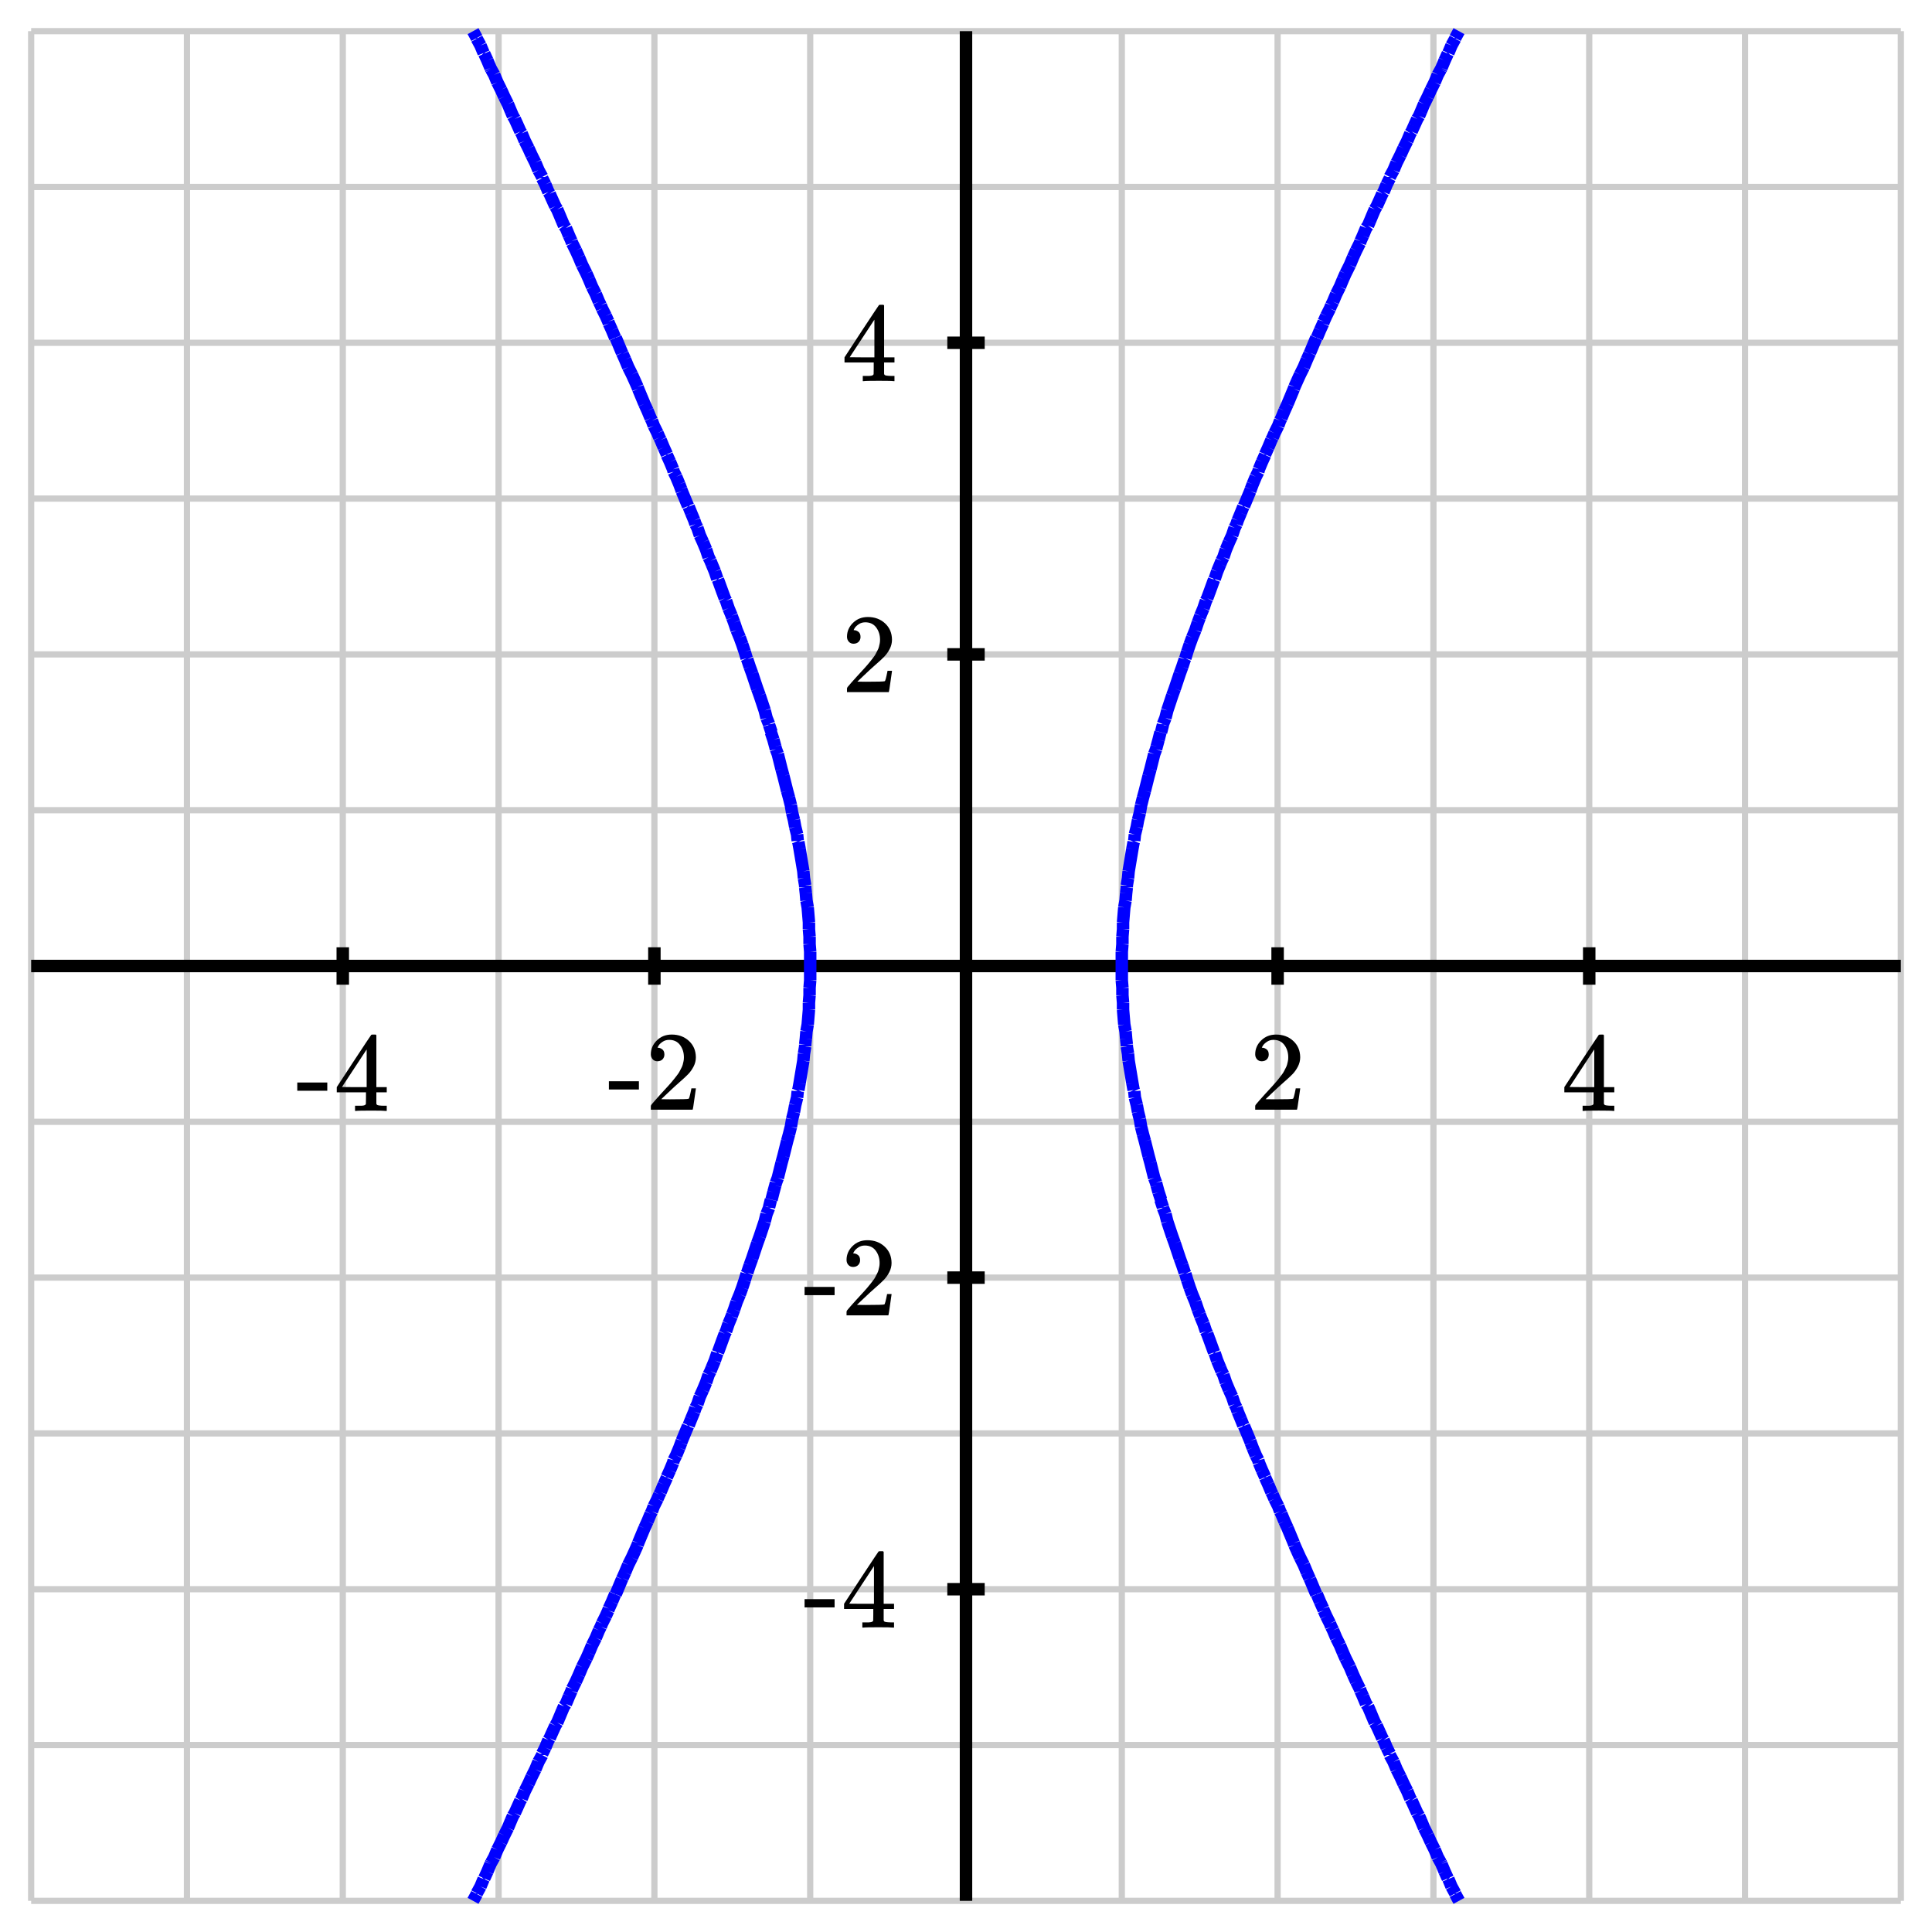 <svg xmlns="http://www.w3.org/2000/svg" id="diagram" width="310" height="310">
  <defs>
    <clipPath id="clipPath-0">
      <rect x="5.0" y="5.0" width="300.0" height="300.0"/>
    </clipPath>
    <clipPath id="clipPath-1">
      <rect x="5.0" y="5.0" width="300.0" height="300.0"/>
    </clipPath>
  </defs>
  <g id="grid-axes">
    <g id="grid" stroke="#ccc" stroke-width="1">
      <line id="line-0" x1="5.0" y1="305.0" x2="5.0" y2="5.0"/>
      <line id="line-1" x1="30.0" y1="305.0" x2="30.0" y2="5.0"/>
      <line id="line-2" x1="55.0" y1="305.0" x2="55.0" y2="5.0"/>
      <line id="line-3" x1="80.0" y1="305.0" x2="80.0" y2="5.0"/>
      <line id="line-4" x1="105.0" y1="305.0" x2="105.0" y2="5.0"/>
      <line id="line-5" x1="130.0" y1="305.0" x2="130.0" y2="5.0"/>
      <line id="line-6" x1="155.0" y1="305.0" x2="155.0" y2="5.0"/>
      <line id="line-7" x1="180.0" y1="305.0" x2="180.0" y2="5.0"/>
      <line id="line-8" x1="205.0" y1="305.0" x2="205.0" y2="5.0"/>
      <line id="line-9" x1="230.0" y1="305.0" x2="230.0" y2="5.0"/>
      <line id="line-10" x1="255.0" y1="305.0" x2="255.0" y2="5.0"/>
      <line id="line-11" x1="280.0" y1="305.0" x2="280.0" y2="5.0"/>
      <line id="line-12" x1="305.0" y1="305.0" x2="305.0" y2="5.0"/>
      <line id="line-13" x1="5.0" y1="305.0" x2="305.0" y2="305.0"/>
      <line id="line-14" x1="5.0" y1="280.0" x2="305.0" y2="280.0"/>
      <line id="line-15" x1="5.0" y1="255.0" x2="305.0" y2="255.0"/>
      <line id="line-16" x1="5.0" y1="230.0" x2="305.0" y2="230.0"/>
      <line id="line-17" x1="5.0" y1="205.0" x2="305.0" y2="205.0"/>
      <line id="line-18" x1="5.0" y1="180.0" x2="305.0" y2="180.0"/>
      <line id="line-19" x1="5.0" y1="155.0" x2="305.0" y2="155.0"/>
      <line id="line-20" x1="5.0" y1="130.0" x2="305.0" y2="130.0"/>
      <line id="line-21" x1="5.0" y1="105.0" x2="305.0" y2="105.0"/>
      <line id="line-22" x1="5.0" y1="80.0" x2="305.0" y2="80.0"/>
      <line id="line-23" x1="5.0" y1="55.0" x2="305.0" y2="55.0"/>
      <line id="line-24" x1="5.0" y1="30.0" x2="305.0" y2="30.0"/>
      <line id="line-25" x1="5.0" y1="5.0" x2="305.0" y2="5.0"/>
    </g>
    <g id="axes" stroke="black" stroke-width="2">
      <line id="line-26" x1="5.0" y1="155.0" x2="305.0" y2="155.0" stroke="black" stroke-width="2"/>
      <g>
        <line id="line-27" x1="55.0" y1="158.0" x2="55.0" y2="152.0"/>
        <line id="line-28" x1="105.0" y1="158.0" x2="105.0" y2="152.0"/>
        <line id="line-29" x1="205.0" y1="158.0" x2="205.0" y2="152.0"/>
        <line id="line-30" x1="255.0" y1="158.0" x2="255.0" y2="152.0"/>
      </g>
      <line id="line-31" x1="155.0" y1="305.0" x2="155.0" y2="5.0" stroke="black" stroke-width="2"/>
      <g>
        <line id="line-32" x1="152.0" y1="255.0" x2="158.0" y2="255.0"/>
        <line id="line-33" x1="152.0" y1="205.0" x2="158.0" y2="205.0"/>
        <line id="line-34" x1="152.0" y1="105.0" x2="158.0" y2="105.0"/>
        <line id="line-35" x1="152.0" y1="55.0" x2="158.0" y2="55.0"/>
      </g>
    </g>
    <g id="label-0" transform="translate(55.0,166.0) translate(-7.5,-0.0)">
      <g id="g-0">
        <svg xmlns:xlink="http://www.w3.org/1999/xlink" style="vertical-align: 0.000px" width="15.080px" height="12.256px" role="img" focusable="false" viewBox="0 -677 833 677" x="0.0" y="0.0">
          <defs>
            <path id="MJX-2-TEX-N-2D" d="M11 179V252H277V179H11Z"/>
            <path id="MJX-2-TEX-N-34" d="M462 0Q444 3 333 3Q217 3 199 0H190V46H221Q241 46 248 46T265 48T279 53T286 61Q287 63 287 115V165H28V211L179 442Q332 674 334 675Q336 677 355 677H373L379 671V211H471V165H379V114Q379 73 379 66T385 54Q393 47 442 46H471V0H462ZM293 211V545L74 212L183 211H293Z"/>
          </defs>
          <g stroke="currentColor" fill="currentColor" stroke-width="0" transform="scale(1,-1)">
            <g data-mml-node="math">
              <g data-mml-node="mtext" data-semantic-type="text" data-semantic-role="unknown" data-semantic-font="normal" data-semantic-annotation="clearspeak:unit" data-semantic-id="0" data-semantic-speech="hyphen 4">
                <use data-c="2D" xlink:href="#MJX-2-TEX-N-2D"/>
                <use data-c="34" xlink:href="#MJX-2-TEX-N-34" transform="translate(333,0)"/>
              </g>
            </g>
          </g>
        </svg>
      </g>
    </g>
    <g id="label-1" transform="translate(105.0,166.0) translate(-7.5,-0.0)">
      <g id="g-1">
        <svg xmlns:xlink="http://www.w3.org/1999/xlink" style="vertical-align: 0.000px" width="15.080px" height="12.056px" role="img" focusable="false" viewBox="0 -666 833 666" x="0.0" y="0.0">
          <defs>
            <path id="MJX-3-TEX-N-2D" d="M11 179V252H277V179H11Z"/>
            <path id="MJX-3-TEX-N-32" d="M109 429Q82 429 66 447T50 491Q50 562 103 614T235 666Q326 666 387 610T449 465Q449 422 429 383T381 315T301 241Q265 210 201 149L142 93L218 92Q375 92 385 97Q392 99 409 186V189H449V186Q448 183 436 95T421 3V0H50V19V31Q50 38 56 46T86 81Q115 113 136 137Q145 147 170 174T204 211T233 244T261 278T284 308T305 340T320 369T333 401T340 431T343 464Q343 527 309 573T212 619Q179 619 154 602T119 569T109 550Q109 549 114 549Q132 549 151 535T170 489Q170 464 154 447T109 429Z"/>
          </defs>
          <g stroke="currentColor" fill="currentColor" stroke-width="0" transform="scale(1,-1)">
            <g data-mml-node="math">
              <g data-mml-node="mtext" data-semantic-type="text" data-semantic-role="unknown" data-semantic-font="normal" data-semantic-annotation="clearspeak:unit" data-semantic-id="0" data-semantic-speech="hyphen 2">
                <use data-c="2D" xlink:href="#MJX-3-TEX-N-2D"/>
                <use data-c="32" xlink:href="#MJX-3-TEX-N-32" transform="translate(333,0)"/>
              </g>
            </g>
          </g>
        </svg>
      </g>
    </g>
    <g id="label-2" transform="translate(205.0,166.0) translate(-4.5,-0.0)">
      <g id="g-2">
        <svg xmlns:xlink="http://www.w3.org/1999/xlink" style="vertical-align: 0.000px" width="9.048px" height="12.056px" role="img" focusable="false" viewBox="0 -666 500 666" x="0.0" y="0.0">
          <defs>
            <path id="MJX-4-TEX-N-32" d="M109 429Q82 429 66 447T50 491Q50 562 103 614T235 666Q326 666 387 610T449 465Q449 422 429 383T381 315T301 241Q265 210 201 149L142 93L218 92Q375 92 385 97Q392 99 409 186V189H449V186Q448 183 436 95T421 3V0H50V19V31Q50 38 56 46T86 81Q115 113 136 137Q145 147 170 174T204 211T233 244T261 278T284 308T305 340T320 369T333 401T340 431T343 464Q343 527 309 573T212 619Q179 619 154 602T119 569T109 550Q109 549 114 549Q132 549 151 535T170 489Q170 464 154 447T109 429Z"/>
          </defs>
          <g stroke="currentColor" fill="currentColor" stroke-width="0" transform="scale(1,-1)">
            <g data-mml-node="math">
              <g data-mml-node="mtext" data-semantic-type="text" data-semantic-role="integer" data-semantic-font="normal" data-semantic-annotation="clearspeak:unit" data-semantic-id="0" data-semantic-speech="2">
                <use data-c="32" xlink:href="#MJX-4-TEX-N-32"/>
              </g>
            </g>
          </g>
        </svg>
      </g>
    </g>
    <g id="label-3" transform="translate(255.0,166.0) translate(-4.5,-0.0)">
      <g id="g-3">
        <svg xmlns:xlink="http://www.w3.org/1999/xlink" style="vertical-align: 0.000px" width="9.048px" height="12.256px" role="img" focusable="false" viewBox="0 -677 500 677" x="0.0" y="0.0">
          <defs>
            <path id="MJX-5-TEX-N-34" d="M462 0Q444 3 333 3Q217 3 199 0H190V46H221Q241 46 248 46T265 48T279 53T286 61Q287 63 287 115V165H28V211L179 442Q332 674 334 675Q336 677 355 677H373L379 671V211H471V165H379V114Q379 73 379 66T385 54Q393 47 442 46H471V0H462ZM293 211V545L74 212L183 211H293Z"/>
          </defs>
          <g stroke="currentColor" fill="currentColor" stroke-width="0" transform="scale(1,-1)">
            <g data-mml-node="math">
              <g data-mml-node="mtext" data-semantic-type="text" data-semantic-role="integer" data-semantic-font="normal" data-semantic-annotation="clearspeak:unit" data-semantic-id="0" data-semantic-speech="4">
                <use data-c="34" xlink:href="#MJX-5-TEX-N-34"/>
              </g>
            </g>
          </g>
        </svg>
      </g>
    </g>
    <g id="label-4" transform="translate(144.0,255.0) translate(-15.1,-6.1)">
      <g id="g-4">
        <svg xmlns:xlink="http://www.w3.org/1999/xlink" style="vertical-align: 0.000px" width="15.080px" height="12.256px" role="img" focusable="false" viewBox="0 -677 833 677" x="0.0" y="0.0">
          <defs>
            <path id="MJX-6-TEX-N-2D" d="M11 179V252H277V179H11Z"/>
            <path id="MJX-6-TEX-N-34" d="M462 0Q444 3 333 3Q217 3 199 0H190V46H221Q241 46 248 46T265 48T279 53T286 61Q287 63 287 115V165H28V211L179 442Q332 674 334 675Q336 677 355 677H373L379 671V211H471V165H379V114Q379 73 379 66T385 54Q393 47 442 46H471V0H462ZM293 211V545L74 212L183 211H293Z"/>
          </defs>
          <g stroke="currentColor" fill="currentColor" stroke-width="0" transform="scale(1,-1)">
            <g data-mml-node="math">
              <g data-mml-node="mtext" data-semantic-type="text" data-semantic-role="unknown" data-semantic-font="normal" data-semantic-annotation="clearspeak:unit" data-semantic-id="0" data-semantic-speech="hyphen 4">
                <use data-c="2D" xlink:href="#MJX-6-TEX-N-2D"/>
                <use data-c="34" xlink:href="#MJX-6-TEX-N-34" transform="translate(333,0)"/>
              </g>
            </g>
          </g>
        </svg>
      </g>
    </g>
    <g id="label-5" transform="translate(144.0,205.0) translate(-15.1,-6.0)">
      <g id="g-5">
        <svg xmlns:xlink="http://www.w3.org/1999/xlink" style="vertical-align: 0.000px" width="15.080px" height="12.056px" role="img" focusable="false" viewBox="0 -666 833 666" x="0.0" y="0.0">
          <defs>
            <path id="MJX-7-TEX-N-2D" d="M11 179V252H277V179H11Z"/>
            <path id="MJX-7-TEX-N-32" d="M109 429Q82 429 66 447T50 491Q50 562 103 614T235 666Q326 666 387 610T449 465Q449 422 429 383T381 315T301 241Q265 210 201 149L142 93L218 92Q375 92 385 97Q392 99 409 186V189H449V186Q448 183 436 95T421 3V0H50V19V31Q50 38 56 46T86 81Q115 113 136 137Q145 147 170 174T204 211T233 244T261 278T284 308T305 340T320 369T333 401T340 431T343 464Q343 527 309 573T212 619Q179 619 154 602T119 569T109 550Q109 549 114 549Q132 549 151 535T170 489Q170 464 154 447T109 429Z"/>
          </defs>
          <g stroke="currentColor" fill="currentColor" stroke-width="0" transform="scale(1,-1)">
            <g data-mml-node="math">
              <g data-mml-node="mtext" data-semantic-type="text" data-semantic-role="unknown" data-semantic-font="normal" data-semantic-annotation="clearspeak:unit" data-semantic-id="0" data-semantic-speech="hyphen 2">
                <use data-c="2D" xlink:href="#MJX-7-TEX-N-2D"/>
                <use data-c="32" xlink:href="#MJX-7-TEX-N-32" transform="translate(333,0)"/>
              </g>
            </g>
          </g>
        </svg>
      </g>
    </g>
    <g id="label-6" transform="translate(144.0,105.0) translate(-9.0,-6.0)">
      <g id="g-6">
        <svg xmlns:xlink="http://www.w3.org/1999/xlink" style="vertical-align: 0.000px" width="9.048px" height="12.056px" role="img" focusable="false" viewBox="0 -666 500 666" x="0.0" y="0.0">
          <defs>
            <path id="MJX-8-TEX-N-32" d="M109 429Q82 429 66 447T50 491Q50 562 103 614T235 666Q326 666 387 610T449 465Q449 422 429 383T381 315T301 241Q265 210 201 149L142 93L218 92Q375 92 385 97Q392 99 409 186V189H449V186Q448 183 436 95T421 3V0H50V19V31Q50 38 56 46T86 81Q115 113 136 137Q145 147 170 174T204 211T233 244T261 278T284 308T305 340T320 369T333 401T340 431T343 464Q343 527 309 573T212 619Q179 619 154 602T119 569T109 550Q109 549 114 549Q132 549 151 535T170 489Q170 464 154 447T109 429Z"/>
          </defs>
          <g stroke="currentColor" fill="currentColor" stroke-width="0" transform="scale(1,-1)">
            <g data-mml-node="math">
              <g data-mml-node="mtext" data-semantic-type="text" data-semantic-role="integer" data-semantic-font="normal" data-semantic-annotation="clearspeak:unit" data-semantic-id="0" data-semantic-speech="2">
                <use data-c="32" xlink:href="#MJX-8-TEX-N-32"/>
              </g>
            </g>
          </g>
        </svg>
      </g>
    </g>
    <g id="label-7" transform="translate(144.0,55.0) translate(-9.0,-6.1)">
      <g id="g-7">
        <svg xmlns:xlink="http://www.w3.org/1999/xlink" style="vertical-align: 0.000px" width="9.048px" height="12.256px" role="img" focusable="false" viewBox="0 -677 500 677" x="0.0" y="0.0">
          <defs>
            <path id="MJX-9-TEX-N-34" d="M462 0Q444 3 333 3Q217 3 199 0H190V46H221Q241 46 248 46T265 48T279 53T286 61Q287 63 287 115V165H28V211L179 442Q332 674 334 675Q336 677 355 677H373L379 671V211H471V165H379V114Q379 73 379 66T385 54Q393 47 442 46H471V0H462ZM293 211V545L74 212L183 211H293Z"/>
          </defs>
          <g stroke="currentColor" fill="currentColor" stroke-width="0" transform="scale(1,-1)">
            <g data-mml-node="math">
              <g data-mml-node="mtext" data-semantic-type="text" data-semantic-role="integer" data-semantic-font="normal" data-semantic-annotation="clearspeak:unit" data-semantic-id="0" data-semantic-speech="4">
                <use data-c="34" xlink:href="#MJX-9-TEX-N-34"/>
              </g>
            </g>
          </g>
        </svg>
      </g>
    </g>
  </g>
  <path id="path-0" d="M 75.9 305.0 L 76.5 303.9 M 76.5 303.9 L 76.5 303.8 M 76.5 303.8 L 77.1 302.7 M 77.1 302.7 L 77.6 301.5 M 77.6 301.5 L 77.7 301.4 M 77.7 301.4 L 78.2 300.3 M 78.2 300.3 L 78.7 299.1 M 78.7 299.1 L 78.8 298.9 M 78.8 298.9 L 79.3 298.0 M 79.3 298.0 L 79.8 296.8 M 79.8 296.8 L 80.0 296.4 M 80.0 296.4 L 80.4 295.6 M 80.4 295.6 L 80.9 294.5 M 80.9 294.5 L 81.2 293.9 M 81.2 293.9 L 81.5 293.3 M 81.5 293.3 L 82.0 292.1 M 82.0 292.1 L 82.3 291.4 M 82.3 291.4 L 82.6 290.9 M 82.6 290.9 L 83.1 289.8 M 83.1 289.8 L 83.5 288.9 M 83.5 288.9 L 83.7 288.6 M 83.7 288.6 L 84.2 287.4 M 84.2 287.4 L 84.7 286.4 M 84.7 286.4 L 84.8 286.2 M 84.8 286.2 L 85.3 285.1 M 85.3 285.1 L 85.9 283.9 M 85.9 283.9 L 85.9 283.9 M 85.9 283.9 L 86.4 282.7 M 86.4 282.7 L 87.0 281.6 M 87.0 281.6 L 87.0 281.4 M 87.0 281.4 L 87.5 280.4 M 87.5 280.4 L 88.0 279.2 M 88.0 279.2 L 88.2 278.9 M 88.2 278.9 L 88.6 278.0 M 88.6 278.0 L 89.1 276.9 M 89.1 276.9 L 89.4 276.4 M 89.4 276.4 L 89.7 275.7 M 89.7 275.7 L 90.2 274.5 M 90.2 274.5 L 90.5 273.8 M 90.5 273.8 L 90.8 273.4 M 90.8 273.4 L 91.3 272.2 M 91.3 272.2 L 91.7 271.3 M 91.7 271.3 L 91.8 271.0 M 91.8 271.0 L 92.4 269.8 M 92.4 269.8 L 92.9 268.7 M 92.9 268.7 L 92.9 268.7 M 92.9 268.7 L 93.4 267.5 M 93.4 267.5 L 94.0 266.3 M 94.0 266.3 L 94.1 266.1 M 94.1 266.1 L 94.5 265.2 M 94.5 265.2 L 95.0 264.0 M 95.0 264.0 L 95.2 263.6 M 95.2 263.6 L 95.6 262.8 M 95.6 262.8 L 96.1 261.6 M 96.1 261.6 L 96.4 261.0 M 96.4 261.0 L 96.6 260.5 M 96.6 260.5 L 97.2 259.3 M 97.2 259.3 L 97.6 258.4 M 97.6 258.4 L 97.7 258.1 M 97.7 258.1 L 98.2 257.0 M 98.2 257.0 L 98.7 255.8 M 98.7 255.8 L 98.8 255.8 M 98.8 255.8 L 99.3 254.6 M 99.3 254.6 L 99.8 253.4 M 99.8 253.4 L 99.9 253.2 M 99.9 253.2 L 100.3 252.3 M 100.3 252.3 L 100.8 251.1 M 100.8 251.1 L 101.1 250.5 M 101.1 250.5 L 101.4 249.9 M 101.4 249.9 L 101.9 248.8 M 101.9 248.8 L 102.3 247.9 M 102.3 247.9 L 102.4 247.6 M 102.4 247.6 L 102.9 246.4 M 102.9 246.4 L 103.4 245.2 M 103.4 245.2 L 103.4 245.2 M 103.4 245.2 L 103.9 244.1 M 103.9 244.1 L 104.4 242.9 M 104.4 242.9 L 104.6 242.5 M 104.6 242.5 L 104.9 241.7 M 104.9 241.7 L 105.5 240.5 M 105.5 240.5 L 105.8 239.8 M 105.8 239.8 L 106.0 239.4 M 106.0 239.4 L 106.5 238.2 M 106.5 238.2 L 107.0 237.1 M 107.0 237.1 L 107.0 237.0 M 107.0 237.0 L 107.5 235.9 M 107.5 235.9 L 108.0 234.7 M 108.0 234.7 L 108.1 234.3 M 108.1 234.3 L 108.5 233.5 M 108.5 233.5 L 109.0 232.3 M 109.0 232.3 L 109.3 231.5 M 109.3 231.5 L 109.4 231.2 M 109.4 231.2 L 109.9 230.0 M 109.9 230.0 L 110.4 228.8 M 110.4 228.8 L 110.5 228.7 M 110.5 228.7 L 110.9 227.7 M 110.9 227.7 L 111.4 226.5 M 111.4 226.5 L 111.6 225.9 M 111.6 225.9 L 111.9 225.3 M 111.9 225.3 L 112.3 224.1 M 112.3 224.1 L 112.8 223.0 M 112.8 223.0 L 112.8 223.0 M 112.8 223.0 L 113.3 221.8 M 113.3 221.8 L 113.7 220.6 M 113.7 220.6 L 114.0 220.0 M 114.0 220.0 L 114.2 219.5 M 114.2 219.5 L 114.7 218.3 M 114.7 218.3 L 115.1 217.1 M 115.1 217.1 L 115.2 217.0 M 115.2 217.0 L 115.6 215.9 M 115.6 215.9 L 116.0 214.8 M 116.0 214.8 L 116.3 214.0 M 116.3 214.0 L 116.5 213.6 M 116.5 213.6 L 116.9 212.4 M 116.9 212.4 L 117.4 211.2 M 117.4 211.2 L 117.5 210.9 M 117.5 210.9 L 117.8 210.1 M 117.8 210.1 L 118.2 208.9 M 118.2 208.9 L 118.7 207.7 M 118.7 207.7 L 118.7 207.7 M 118.7 207.7 L 119.1 206.6 M 119.1 206.6 L 119.5 205.4 M 119.5 205.4 L 119.8 204.4 M 119.8 204.4 L 119.9 204.2 M 119.9 204.2 L 120.3 203.0 M 120.3 203.0 L 120.7 201.9 M 120.7 201.9 L 121.0 201.0 M 121.0 201.0 L 121.1 200.7 M 121.1 200.7 L 121.5 199.5 M 121.5 199.5 L 121.9 198.4 M 121.9 198.4 L 122.2 197.5 M 122.2 197.5 L 122.3 197.2 M 122.3 197.2 L 122.7 196.0 M 122.7 196.0 L 123.0 194.8 M 123.0 194.8 L 123.4 193.8 M 123.4 193.8 L 123.4 193.7 M 123.4 193.7 L 123.7 192.5 M 123.8 192.5 L 124.1 191.3 M 124.1 191.3 L 124.4 190.2 M 124.4 190.2 L 124.5 189.8 M 124.5 189.8 L 124.8 189.0 M 124.8 189.0 L 125.1 187.8 M 125.1 187.8 L 125.4 186.6 M 125.4 186.6 L 125.7 185.5 M 125.7 185.5 L 125.7 185.5 M 125.7 185.5 L 126.0 184.3 M 126.0 184.3 L 126.3 183.1 M 126.3 183.1 L 126.6 182.0 M 126.6 182.0 L 126.9 180.8 M 126.9 180.8 L 126.9 180.8 M 126.9 180.8 L 127.1 179.6 M 127.1 179.6 L 127.4 178.4 M 127.4 178.4 L 127.6 177.3 M 127.6 177.3 L 127.9 176.1 M 127.9 176.1 L 128.0 175.1 M 128.0 175.1 L 128.1 174.9 M 128.1 174.9 L 128.3 173.8 M 128.3 173.8 L 128.5 172.6 M 128.5 172.6 L 128.7 171.4 M 128.7 171.4 L 128.9 170.2 M 128.9 170.2 L 129.0 169.1 M 129.0 169.1 L 129.2 167.9 M 129.2 167.9 L 129.2 167.6 M 129.2 167.6 L 129.3 166.7 M 129.3 166.7 L 129.4 165.5 M 129.4 165.5 L 129.6 164.4 M 129.6 164.4 L 129.7 163.2 M 129.7 163.2 L 129.8 162.0 M 129.8 162.0 L 129.8 160.9 M 129.8 160.9 L 129.9 159.7 M 129.9 159.7 L 129.9 158.5 M 129.9 158.5 L 130.0 157.3 M 130.0 157.3 L 130.0 156.2 M 130.0 156.2 L 130.0 155.0 M 230.0 296.4 L 229.6 295.6 M 229.6 295.6 L 229.1 294.5 M 228.8 293.9 L 228.5 293.3 M 228.8 293.9 L 229.1 294.5 M 227.7 291.4 L 227.4 290.9 M 228.5 293.3 L 228.0 292.1 M 227.7 291.4 L 228.0 292.1 M 225.3 286.4 L 225.2 286.2 M 227.4 290.9 L 226.9 289.8 M 226.5 288.9 L 226.3 288.6 M 226.5 288.9 L 226.9 289.8 M 226.3 288.6 L 225.8 287.4 M 225.3 286.4 L 225.8 287.4 M 225.2 286.2 L 224.7 285.1 M 224.1 283.9 L 224.1 283.9 M 224.1 283.9 L 224.7 285.1 M 224.1 283.9 L 223.6 282.7 M 223.6 282.7 L 223.0 281.6 M 223.0 281.4 L 222.5 280.4 M 222.5 280.4 L 222.0 279.2 M 223.0 281.4 L 223.0 281.6 M 221.8 278.9 L 221.4 278.0 M 221.8 278.9 L 222.0 279.2 M 221.4 278.0 L 220.9 276.9 M 220.6 276.4 L 220.3 275.7 M 220.3 275.7 L 219.8 274.5 M 219.5 273.8 L 219.2 273.4 M 219.5 273.8 L 219.8 274.5 M 219.2 273.4 L 218.7 272.2 M 218.3 271.3 L 218.2 271.0 M 218.2 271.0 L 217.6 269.8 M 218.3 271.3 L 218.7 272.2 M 217.1 268.7 L 217.1 268.7 M 217.1 268.7 L 217.6 269.8 M 217.1 268.7 L 216.6 267.5 M 220.6 276.4 L 220.9 276.9 M 211.2 255.8 L 210.7 254.6 M 210.7 254.6 L 210.2 253.4 M 210.1 253.2 L 209.7 252.3 M 210.1 253.2 L 210.2 253.4 M 209.7 252.3 L 209.2 251.1 M 208.9 250.5 L 208.6 249.9 M 208.6 249.9 L 208.1 248.8 M 208.9 250.5 L 209.2 251.1 M 215.9 266.1 L 215.5 265.2 M 215.5 265.2 L 215.0 264.0 M 214.8 263.6 L 214.4 262.8 M 214.8 263.6 L 215.0 264.0 M 216.6 267.5 L 216.0 266.3 M 215.9 266.1 L 216.0 266.3 M 213.6 261.0 L 213.4 260.5 M 214.4 262.8 L 213.9 261.6 M 213.6 261.0 L 213.9 261.6 M 213.4 260.5 L 212.8 259.3 M 212.4 258.4 L 212.3 258.1 M 212.4 258.4 L 212.8 259.3 M 212.3 258.1 L 211.8 257.0 M 211.8 257.0 L 211.3 255.8 M 211.2 255.8 L 211.3 255.8 M 206.6 245.2 L 206.1 244.1 M 207.7 247.9 L 207.6 247.6 M 207.7 247.9 L 208.1 248.8 M 207.6 247.6 L 207.1 246.4 M 207.1 246.4 L 206.6 245.2 M 206.6 245.2 L 206.6 245.2 M 206.1 244.1 L 205.6 242.9 M 205.4 242.5 L 205.1 241.7 M 205.4 242.5 L 205.6 242.9 M 204.2 239.8 L 204.0 239.4 M 205.1 241.7 L 204.5 240.5 M 204.2 239.8 L 204.5 240.5 M 201.9 234.3 L 201.5 233.5 M 201.5 233.5 L 201.0 232.3 M 200.7 231.5 L 200.6 231.2 M 200.7 231.5 L 201.0 232.3 M 200.6 231.2 L 200.1 230.0 M 204.0 239.4 L 203.5 238.2 M 203.0 237.1 L 203.0 237.0 M 203.0 237.1 L 203.5 238.2 M 203.0 237.0 L 202.5 235.9 M 202.5 235.9 L 202.0 234.7 M 201.9 234.3 L 202.0 234.7 M 233.5 303.9 L 233.5 303.8 M 233.5 303.9 L 234.1 305.0 M 233.5 303.8 L 232.9 302.7 M 232.3 301.4 L 231.8 300.3 M 232.9 302.7 L 232.4 301.5 M 232.3 301.4 L 232.4 301.5 M 231.8 300.3 L 231.3 299.1 M 231.2 298.9 L 230.7 298.0 M 231.2 298.9 L 231.3 299.1 M 230.7 298.0 L 230.2 296.8 M 230.0 296.4 L 230.2 296.8 M 192.5 210.9 L 192.2 210.1 M 192.2 210.1 L 191.8 208.9 M 191.8 208.9 L 191.3 207.7 M 191.3 207.7 L 190.9 206.6 M 191.3 207.7 L 191.3 207.7 M 190.2 204.4 L 190.1 204.2 M 190.9 206.6 L 190.5 205.4 M 190.2 204.4 L 190.5 205.4 M 190.1 204.2 L 189.7 203.0 M 189.7 203.0 L 189.3 201.9 M 187.8 197.5 L 187.7 197.2 M 189.0 201.0 L 188.9 200.7 M 189.0 201.0 L 189.3 201.9 M 188.9 200.7 L 188.5 199.5 M 188.5 199.5 L 188.1 198.4 M 187.8 197.5 L 188.1 198.4 M 187.7 197.2 L 187.3 196.0 M 187.3 196.0 L 187.0 194.8 M 186.6 193.8 L 186.6 193.7 M 186.6 193.8 L 187.0 194.8 M 186.6 193.7 L 186.2 192.5 M 199.5 228.7 L 199.1 227.7 M 200.1 230.0 L 199.6 228.8 M 199.5 228.7 L 199.6 228.8 M 199.1 227.7 L 198.6 226.5 M 198.4 225.9 L 198.1 225.3 M 198.4 225.9 L 198.6 226.5 M 197.2 223.0 L 196.7 221.8 M 196.7 221.8 L 196.3 220.6 M 198.1 225.3 L 197.7 224.1 M 197.7 224.1 L 197.2 223.0 M 197.2 223.0 L 197.2 223.0 M 196.0 220.0 L 195.8 219.5 M 196.0 220.0 L 196.3 220.6 M 195.8 219.5 L 195.3 218.3 M 194.8 217.0 L 194.4 215.9 M 195.3 218.3 L 194.9 217.1 M 194.8 217.0 L 194.9 217.1 M 194.4 215.9 L 194.0 214.8 M 193.7 214.0 L 193.5 213.6 M 193.7 214.0 L 194.0 214.8 M 193.5 213.6 L 193.1 212.4 M 193.1 212.4 L 192.6 211.2 M 192.5 210.9 L 192.6 211.2 M 186.3 192.5 L 185.9 191.3 M 185.9 191.3 L 185.6 190.2 M 185.5 189.8 L 185.2 189.0 M 185.2 189.0 L 184.9 187.8 M 185.5 189.8 L 185.6 190.2 M 184.9 187.8 L 184.6 186.6 M 184.3 185.5 L 184.3 185.5 M 184.3 185.5 L 184.6 186.6 M 184.3 185.5 L 184.0 184.3 M 184.0 184.3 L 183.7 183.1 M 183.1 180.8 L 182.9 179.6 M 182.9 179.6 L 182.6 178.4 M 182.6 178.4 L 182.4 177.3 M 182.4 177.3 L 182.1 176.1 M 182.0 175.1 L 181.9 174.9 M 182.0 175.1 L 182.1 176.1 M 181.9 174.9 L 181.7 173.8 M 183.7 183.1 L 183.4 182.0 M 183.4 182.0 L 183.1 180.8 M 183.1 180.8 L 183.1 180.8 M 181.7 173.8 L 181.5 172.6 M 181.5 172.6 L 181.3 171.4 M 181.3 171.4 L 181.1 170.2 M 181.1 170.2 L 181.0 169.1 M 180.8 167.6 L 180.7 166.7 M 181.0 169.1 L 180.8 167.9 M 180.8 167.6 L 180.8 167.9 M 180.7 166.7 L 180.6 165.5 M 180.6 165.5 L 180.4 164.4 M 180.4 164.4 L 180.3 163.2 M 180.3 163.2 L 180.2 162.0 M 180.2 162.0 L 180.2 160.9 M 180.2 160.9 L 180.1 159.7 M 180.1 159.7 L 180.1 158.5 M 180.1 158.5 L 180.0 157.3 M 180.0 157.3 L 180.0 156.2 M 180.0 156.2 L 180.0 155.0 M 130.0 155.0 L 130.0 153.8 M 130.0 153.8 L 130.0 152.7 M 130.0 152.7 L 129.9 151.5 M 129.9 151.5 L 129.9 150.3 M 129.9 150.3 L 129.8 149.1 M 129.8 149.1 L 129.8 148.0 M 129.8 148.0 L 129.7 146.8 M 129.7 146.8 L 129.6 145.6 M 129.6 145.6 L 129.4 144.5 M 129.4 144.5 L 129.3 143.3 M 129.2 142.4 L 129.2 142.1 M 129.2 142.1 L 129.0 140.9 M 129.2 142.4 L 129.3 143.3 M 129.0 140.9 L 128.9 139.8 M 128.9 139.8 L 128.7 138.6 M 128.7 138.6 L 128.5 137.4 M 128.5 137.4 L 128.3 136.2 M 126.9 129.2 L 126.9 129.2 M 126.9 129.2 L 126.6 128.0 M 126.6 128.0 L 126.3 126.9 M 128.3 136.2 L 128.1 135.1 M 128.0 134.9 L 127.9 133.9 M 128.0 134.9 L 128.1 135.1 M 127.9 133.9 L 127.6 132.7 M 127.6 132.7 L 127.4 131.6 M 127.4 131.6 L 127.1 130.4 M 126.9 129.2 L 127.1 130.4 M 126.3 126.9 L 126.0 125.7 M 126.0 125.7 L 125.7 124.5 M 125.7 124.5 L 125.4 123.4 M 125.7 124.5 L 125.7 124.5 M 125.4 123.4 L 125.1 122.2 M 124.5 120.2 L 124.4 119.8 M 125.1 122.2 L 124.8 121.0 M 124.5 120.2 L 124.8 121.0 M 124.4 119.8 L 124.1 118.7 M 124.1 118.7 L 123.7 117.5 M 117.5 99.1 L 117.4 98.8 M 117.4 98.8 L 116.9 97.6 M 116.9 97.6 L 116.5 96.4 M 116.3 96.0 L 116.0 95.2 M 116.3 96.0 L 116.5 96.4 M 116.0 95.2 L 115.6 94.1 M 115.2 93.0 L 115.1 92.9 M 115.1 92.9 L 114.7 91.7 M 115.2 93.0 L 115.6 94.1 M 114.7 91.7 L 114.2 90.5 M 114.0 90.0 L 113.7 89.4 M 114.0 90.0 L 114.2 90.5 M 112.8 87.0 L 112.8 87.0 M 112.8 87.0 L 112.3 85.9 M 112.3 85.9 L 111.9 84.7 M 113.7 89.4 L 113.3 88.2 M 112.8 87.0 L 113.3 88.2 M 111.6 84.1 L 111.4 83.5 M 111.6 84.1 L 111.9 84.7 M 111.4 83.5 L 110.9 82.3 M 110.5 81.3 L 110.4 81.2 M 110.4 81.2 L 109.9 80.0 M 110.5 81.3 L 110.9 82.3 M 123.8 117.5 L 123.4 116.3 M 123.4 116.2 L 123.0 115.2 M 123.4 116.2 L 123.4 116.3 M 123.0 115.2 L 122.7 114.0 M 122.7 114.0 L 122.3 112.8 M 122.2 112.5 L 121.9 111.6 M 121.9 111.6 L 121.5 110.5 M 121.5 110.5 L 121.1 109.3 M 121.0 109.0 L 120.7 108.1 M 121.0 109.0 L 121.1 109.3 M 122.2 112.5 L 122.3 112.8 M 120.7 108.1 L 120.3 107.0 M 120.3 107.0 L 119.9 105.8 M 119.8 105.6 L 119.5 104.6 M 119.5 104.6 L 119.1 103.4 M 119.8 105.6 L 119.9 105.8 M 118.7 102.3 L 118.7 102.3 M 118.7 102.3 L 119.1 103.4 M 118.7 102.3 L 118.2 101.1 M 118.2 101.1 L 117.8 99.9 M 117.5 99.1 L 117.8 99.9 M 80.0 13.6 L 79.8 13.2 M 79.8 13.2 L 79.3 12.0 M 78.8 11.1 L 78.7 10.9 M 78.8 11.1 L 79.3 12.0 M 78.7 10.9 L 78.2 9.7 M 77.7 8.6 L 77.6 8.5 M 77.6 8.5 L 77.1 7.3 M 77.7 8.6 L 78.2 9.7 M 77.1 7.3 L 76.5 6.2 M 76.5 6.1 L 75.9 5.0 M 76.5 6.1 L 76.5 6.2 M 108.1 75.7 L 108.0 75.3 M 108.0 75.3 L 107.5 74.1 M 107.5 74.1 L 107.0 73.0 M 107.0 72.9 L 106.5 71.8 M 107.0 72.9 L 107.0 73.0 M 106.5 71.8 L 106.0 70.6 M 109.9 80.0 L 109.4 78.8 M 109.3 78.5 L 109.0 77.7 M 109.3 78.5 L 109.4 78.8 M 109.0 77.7 L 108.5 76.5 M 108.1 75.7 L 108.5 76.5 M 105.8 70.2 L 105.5 69.5 M 105.5 69.5 L 104.9 68.3 M 105.8 70.2 L 106.0 70.6 M 104.6 67.5 L 104.4 67.1 M 104.6 67.5 L 104.9 68.3 M 104.4 67.1 L 103.9 65.9 M 103.4 64.8 L 103.4 64.8 M 103.4 64.8 L 102.9 63.6 M 102.9 63.6 L 102.4 62.4 M 102.3 62.1 L 101.9 61.2 M 102.3 62.1 L 102.4 62.4 M 103.4 64.8 L 103.9 65.9 M 98.8 54.2 L 98.7 54.2 M 98.7 54.2 L 98.2 53.0 M 98.2 53.0 L 97.7 51.9 M 97.6 51.6 L 97.2 50.7 M 97.6 51.6 L 97.7 51.9 M 97.2 50.7 L 96.6 49.5 M 96.4 49.0 L 96.1 48.4 M 96.1 48.4 L 95.6 47.2 M 96.4 49.0 L 96.6 49.5 M 94.1 43.9 L 94.0 43.7 M 94.0 43.7 L 93.4 42.5 M 95.2 46.4 L 95.0 46.0 M 95.2 46.4 L 95.6 47.2 M 95.0 46.0 L 94.5 44.8 M 94.1 43.9 L 94.5 44.8 M 101.1 59.5 L 100.8 58.9 M 101.9 61.2 L 101.4 60.1 M 101.1 59.5 L 101.4 60.1 M 100.8 58.9 L 100.3 57.7 M 99.9 56.8 L 99.8 56.6 M 99.9 56.8 L 100.3 57.7 M 99.8 56.6 L 99.3 55.4 M 98.8 54.2 L 99.3 55.4 M 89.4 33.6 L 89.1 33.1 M 93.4 42.5 L 92.9 41.3 M 92.9 41.3 L 92.4 40.2 M 92.9 41.3 L 92.9 41.3 M 91.7 38.7 L 91.3 37.8 M 92.4 40.2 L 91.8 39.0 M 91.7 38.7 L 91.8 39.0 M 91.3 37.8 L 90.8 36.6 M 90.5 36.2 L 90.2 35.5 M 90.5 36.2 L 90.8 36.6 M 90.2 35.5 L 89.7 34.3 M 89.4 33.6 L 89.7 34.3 M 89.1 33.1 L 88.6 32.0 M 88.2 31.1 L 88.0 30.8 M 88.2 31.1 L 88.6 32.0 M 87.0 28.6 L 87.0 28.4 M 88.0 30.8 L 87.5 29.6 M 87.0 28.6 L 87.5 29.6 M 87.0 28.4 L 86.4 27.3 M 86.4 27.3 L 85.9 26.1 M 85.9 26.1 L 85.3 24.9 M 85.9 26.1 L 85.9 26.1 M 85.3 24.9 L 84.8 23.8 M 84.7 23.6 L 84.2 22.6 M 84.2 22.6 L 83.7 21.4 M 83.5 21.1 L 83.1 20.2 M 83.5 21.1 L 83.7 21.4 M 83.1 20.2 L 82.6 19.1 M 84.7 23.6 L 84.8 23.8 M 82.3 18.6 L 82.0 17.9 M 82.0 17.9 L 81.5 16.7 M 82.3 18.6 L 82.6 19.1 M 81.2 16.1 L 80.9 15.5 M 81.2 16.1 L 81.5 16.7 M 80.9 15.5 L 80.4 14.4 M 80.0 13.6 L 80.4 14.4 M 180.0 155.0 L 180.0 153.8 M 180.0 153.8 L 180.0 152.7 M 180.0 152.7 L 180.1 151.5 M 180.1 151.5 L 180.1 150.3 M 180.1 150.3 L 180.2 149.1 M 180.2 149.1 L 180.2 148.0 M 180.2 148.0 L 180.3 146.8 M 180.3 146.8 L 180.4 145.6 M 180.4 145.6 L 180.6 144.5 M 180.6 144.5 L 180.7 143.3 M 180.7 143.3 L 180.8 142.4 M 180.8 142.4 L 180.8 142.1 M 180.8 142.1 L 181.0 140.9 M 181.0 140.9 L 181.1 139.8 M 181.1 139.8 L 181.3 138.6 M 181.3 138.6 L 181.5 137.4 M 181.5 137.4 L 181.7 136.2 M 181.7 136.2 L 181.9 135.1 M 181.9 135.1 L 182.0 134.9 M 182.0 134.9 L 182.1 133.9 M 182.1 133.9 L 182.4 132.7 M 182.4 132.7 L 182.6 131.6 M 182.6 131.6 L 182.9 130.4 M 182.9 130.4 L 183.1 129.2 M 183.1 129.2 L 183.1 129.2 M 183.1 129.2 L 183.4 128.0 M 183.4 128.0 L 183.7 126.9 M 183.7 126.9 L 184.0 125.7 M 184.0 125.7 L 184.3 124.5 M 184.3 124.5 L 184.3 124.5 M 184.3 124.5 L 184.6 123.4 M 184.6 123.4 L 184.9 122.2 M 184.9 122.2 L 185.2 121.0 M 185.2 121.0 L 185.5 120.2 M 185.5 120.2 L 185.6 119.8 M 185.6 119.8 L 185.9 118.7 M 185.9 118.7 L 186.2 117.5 M 186.3 117.5 L 186.6 116.3 M 186.6 116.3 L 186.6 116.2 M 186.6 116.2 L 187.0 115.2 M 187.0 115.2 L 187.3 114.0 M 187.3 114.0 L 187.7 112.8 M 187.7 112.8 L 187.8 112.5 M 187.8 112.5 L 188.1 111.6 M 188.1 111.6 L 188.5 110.5 M 188.5 110.5 L 188.9 109.3 M 188.9 109.3 L 189.0 109.0 M 189.0 109.0 L 189.3 108.1 M 189.3 108.1 L 189.7 107.0 M 189.7 107.0 L 190.1 105.8 M 190.1 105.8 L 190.2 105.6 M 190.2 105.6 L 190.5 104.6 M 190.5 104.6 L 190.9 103.4 M 190.9 103.4 L 191.3 102.3 M 191.3 102.3 L 191.3 102.3 M 191.3 102.3 L 191.8 101.1 M 191.8 101.1 L 192.2 99.9 M 192.2 99.9 L 192.5 99.1 M 192.5 99.1 L 192.6 98.8 M 192.6 98.8 L 193.1 97.6 M 193.1 97.6 L 193.5 96.4 M 193.5 96.4 L 193.7 96.0 M 193.7 96.0 L 194.0 95.2 M 194.0 95.2 L 194.4 94.1 M 194.4 94.1 L 194.8 93.0 M 194.8 93.0 L 194.9 92.9 M 194.9 92.9 L 195.3 91.7 M 195.3 91.7 L 195.8 90.5 M 195.8 90.5 L 196.0 90.0 M 196.0 90.0 L 196.3 89.4 M 196.3 89.4 L 196.7 88.2 M 196.7 88.2 L 197.2 87.0 M 197.2 87.0 L 197.2 87.0 M 197.2 87.0 L 197.7 85.9 M 197.7 85.9 L 198.1 84.7 M 198.1 84.7 L 198.4 84.1 M 198.4 84.1 L 198.6 83.5 M 198.6 83.5 L 199.1 82.3 M 199.1 82.3 L 199.5 81.3 M 199.5 81.3 L 199.6 81.2 M 199.6 81.2 L 200.1 80.0 M 200.1 80.0 L 200.6 78.8 M 200.6 78.8 L 200.7 78.5 M 200.7 78.5 L 201.0 77.7 M 201.0 77.7 L 201.5 76.5 M 201.5 76.5 L 201.9 75.7 M 201.9 75.7 L 202.0 75.3 M 202.0 75.3 L 202.5 74.1 M 202.5 74.1 L 203.0 73.0 M 203.0 73.0 L 203.0 72.9 M 203.0 72.9 L 203.5 71.8 M 203.5 71.8 L 204.0 70.6 M 204.0 70.6 L 204.2 70.2 M 204.2 70.2 L 204.5 69.5 M 204.5 69.5 L 205.1 68.3 M 205.1 68.3 L 205.4 67.5 M 205.4 67.5 L 205.6 67.1 M 205.6 67.1 L 206.1 65.9 M 206.1 65.9 L 206.6 64.8 M 206.6 64.8 L 206.6 64.8 M 206.6 64.8 L 207.1 63.6 M 207.1 63.6 L 207.6 62.4 M 207.6 62.4 L 207.7 62.1 M 207.7 62.1 L 208.1 61.2 M 208.1 61.2 L 208.6 60.1 M 208.6 60.1 L 208.9 59.5 M 208.9 59.5 L 209.2 58.9 M 209.2 58.9 L 209.7 57.7 M 209.7 57.7 L 210.1 56.8 M 210.1 56.8 L 210.2 56.6 M 210.2 56.6 L 210.7 55.4 M 210.7 55.4 L 211.2 54.2 M 211.2 54.2 L 211.3 54.2 M 211.3 54.2 L 211.8 53.0 M 211.8 53.0 L 212.3 51.9 M 212.3 51.9 L 212.4 51.6 M 212.4 51.6 L 212.8 50.7 M 212.8 50.7 L 213.4 49.5 M 213.4 49.5 L 213.6 49.0 M 213.6 49.0 L 213.9 48.4 M 213.9 48.4 L 214.4 47.2 M 214.4 47.2 L 214.8 46.4 M 214.8 46.4 L 215.0 46.0 M 215.0 46.0 L 215.5 44.8 M 215.5 44.8 L 215.9 43.9 M 215.9 43.9 L 216.0 43.7 M 216.0 43.7 L 216.6 42.5 M 216.6 42.5 L 217.1 41.3 M 217.1 41.3 L 217.1 41.3 M 217.1 41.3 L 217.6 40.2 M 217.6 40.2 L 218.2 39.0 M 218.2 39.0 L 218.3 38.7 M 218.3 38.7 L 218.7 37.8 M 218.7 37.8 L 219.2 36.6 M 219.2 36.6 L 219.5 36.2 M 219.5 36.2 L 219.8 35.5 M 219.8 35.5 L 220.3 34.3 M 220.3 34.3 L 220.6 33.6 M 220.6 33.6 L 220.9 33.1 M 220.9 33.1 L 221.4 32.0 M 221.4 32.0 L 221.8 31.1 M 221.8 31.1 L 222.0 30.8 M 222.0 30.8 L 222.5 29.6 M 222.5 29.6 L 223.0 28.6 M 223.0 28.6 L 223.0 28.4 M 223.0 28.4 L 223.6 27.3 M 223.6 27.3 L 224.1 26.1 M 224.1 26.1 L 224.1 26.1 M 224.1 26.1 L 224.7 24.9 M 224.7 24.9 L 225.2 23.8 M 225.2 23.8 L 225.3 23.6 M 225.3 23.6 L 225.8 22.6 M 225.8 22.6 L 226.3 21.4 M 226.3 21.4 L 226.5 21.1 M 226.5 21.1 L 226.9 20.2 M 226.9 20.2 L 227.4 19.1 M 227.4 19.1 L 227.7 18.6 M 227.7 18.6 L 228.0 17.9 M 228.0 17.9 L 228.5 16.7 M 228.5 16.7 L 228.8 16.1 M 228.8 16.1 L 229.1 15.5 M 229.1 15.5 L 229.6 14.4 M 229.6 14.4 L 230.0 13.6 M 230.0 13.6 L 230.2 13.2 M 230.2 13.2 L 230.7 12.0 M 230.7 12.0 L 231.2 11.1 M 231.2 11.1 L 231.3 10.9 M 231.3 10.9 L 231.8 9.7 M 231.8 9.7 L 232.3 8.6 M 232.3 8.6 L 232.4 8.5 M 232.4 8.5 L 232.9 7.3 M 232.9 7.3 L 233.5 6.2 M 233.5 6.2 L 233.5 6.1 M 233.5 6.1 L 234.1 5.0" stroke="blue" stroke-width="2" fill="none"/>
</svg>
